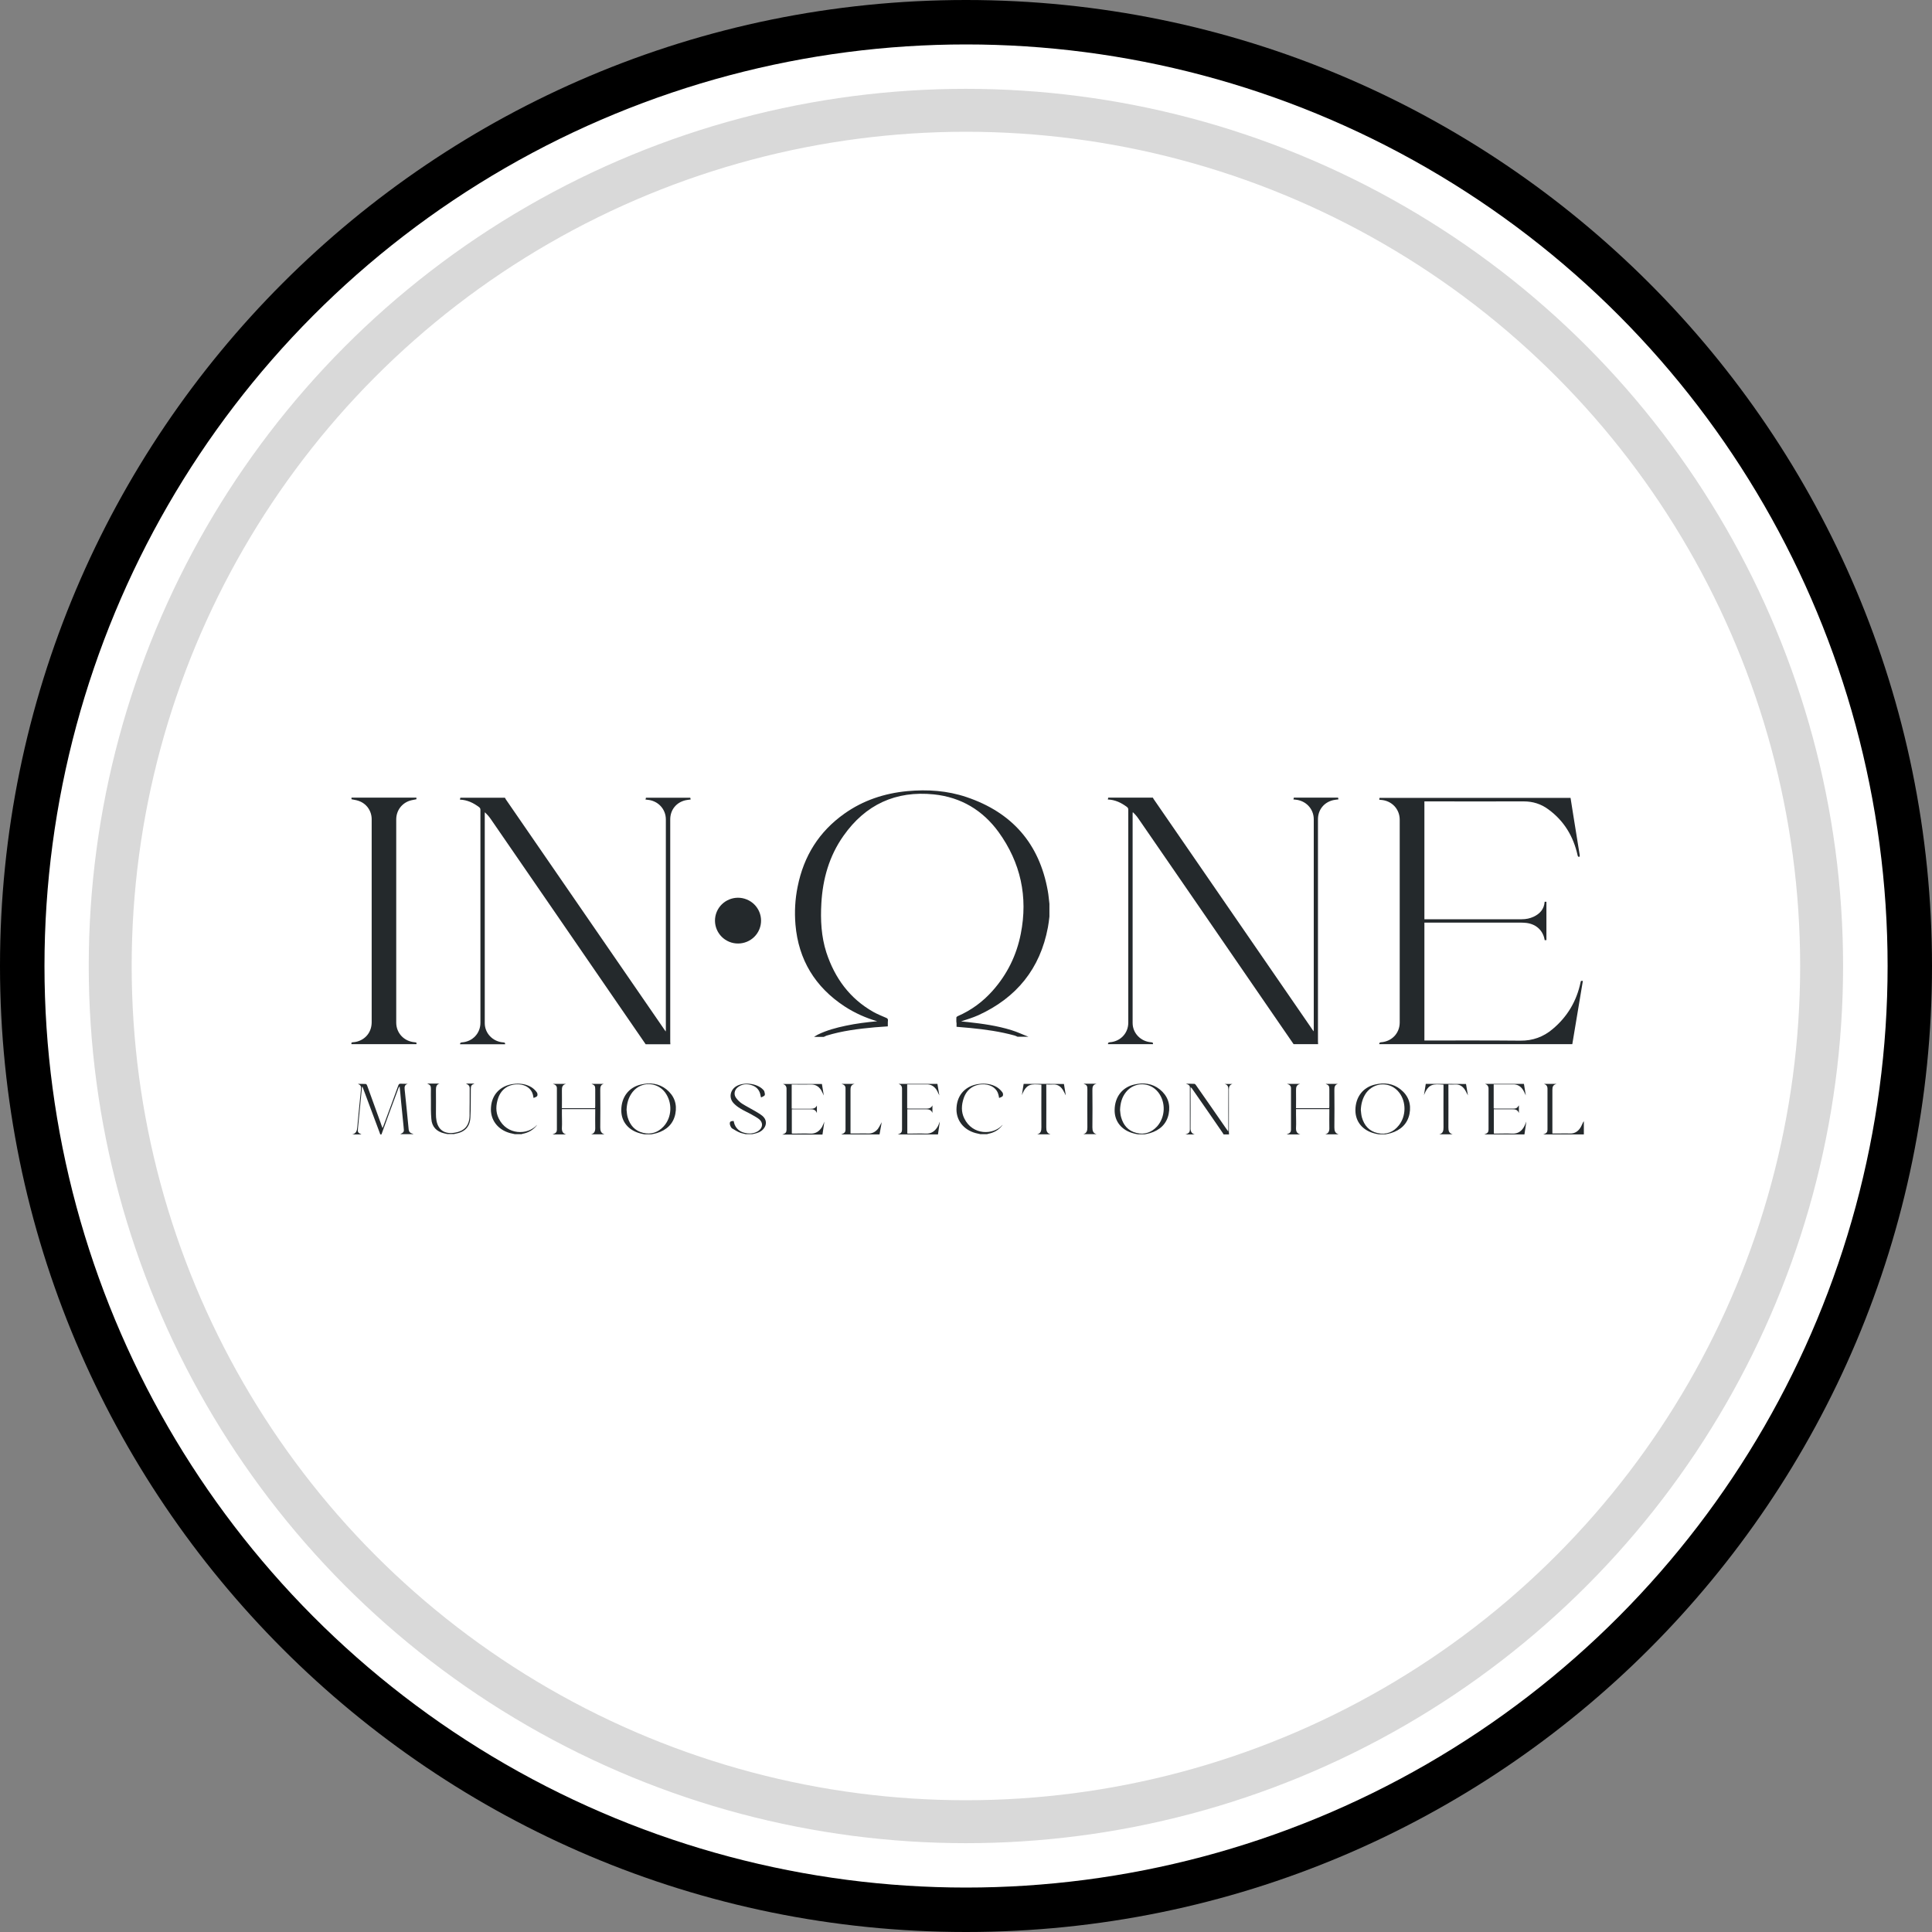<svg xmlns="http://www.w3.org/2000/svg" width="45" height="45" viewBox="0 0 45 45" fill="none">
    <rect x="0" y="0" width="45" height="45" fill="#808080" stroke="none"/>
    <path
        d="M22.5 0C10.071 0 0 10.071 0 22.5C0 34.929 10.071 45 22.5 45C34.929 45 45 34.929 45 22.5C45 10.071 34.923 0 22.5 0ZM22.5 42.289C11.568 42.289 2.711 33.426 2.711 22.5C2.711 11.574 11.568 2.705 22.5 2.705C33.432 2.705 42.289 11.568 42.289 22.494C42.289 33.42 33.426 42.283 22.5 42.283V42.289Z"
        fill="url(#paint0_linear_792_869)" />
    <circle cx="22.501" cy="22.5" r="21.465" fill="white" />
    <circle cx="22.498" cy="22.5" r="19.931" stroke="#D9D9D9" />
    <path
        d="M17.686 21.647C17.799 21.375 17.669 21.064 17.395 20.951C17.122 20.838 16.808 20.967 16.694 21.239C16.581 21.511 16.711 21.823 16.985 21.936C17.259 22.048 17.573 21.919 17.686 21.647Z"
        fill="#24292C" />
    <path
        d="M15.045 18.581C15.042 18.593 15.039 18.609 15.036 18.625C15.055 18.625 15.064 18.625 15.077 18.628C15.323 18.647 15.509 18.841 15.509 19.086C15.509 20.719 15.509 22.352 15.509 23.982C15.509 23.994 15.506 24.007 15.506 24.026C15.491 24.007 15.484 23.994 15.475 23.982C14.243 22.192 13.012 20.405 11.78 18.616C11.774 18.606 11.768 18.593 11.761 18.581C11.414 18.581 11.07 18.581 10.722 18.581C10.719 18.593 10.716 18.609 10.713 18.625C10.883 18.631 11.025 18.7 11.155 18.797C11.177 18.813 11.19 18.832 11.19 18.86C11.19 20.515 11.19 22.167 11.19 23.822C11.19 24.069 11.007 24.261 10.76 24.279C10.729 24.282 10.713 24.292 10.716 24.323C11.066 24.323 11.414 24.323 11.764 24.323C11.771 24.282 11.745 24.282 11.717 24.279C11.477 24.261 11.291 24.066 11.291 23.831C11.291 22.207 11.291 20.581 11.291 18.957C11.291 18.945 11.294 18.932 11.294 18.919C11.348 18.97 11.392 19.02 11.43 19.076C12.437 20.54 13.444 22.001 14.448 23.464C14.644 23.75 14.843 24.038 15.039 24.323C15.232 24.323 15.421 24.323 15.614 24.323C15.614 24.301 15.611 24.282 15.611 24.261C15.611 23.029 15.611 21.797 15.611 20.562C15.611 20.07 15.611 19.578 15.611 19.086C15.611 18.866 15.749 18.691 15.964 18.64C16.002 18.631 16.043 18.628 16.087 18.622C16.084 18.606 16.081 18.593 16.078 18.581C15.734 18.581 15.389 18.581 15.045 18.581Z"
        fill="#24292C" />
    <path
        d="M30.701 24.32C30.701 24.301 30.698 24.282 30.698 24.261C30.698 23.038 30.698 21.816 30.698 20.593C30.698 20.089 30.698 19.584 30.698 19.082C30.698 18.863 30.837 18.688 31.052 18.637C31.09 18.628 31.131 18.625 31.175 18.619C31.172 18.603 31.169 18.59 31.166 18.578C30.821 18.578 30.477 18.578 30.136 18.578C30.133 18.59 30.13 18.606 30.127 18.622C30.146 18.622 30.155 18.622 30.168 18.625C30.414 18.644 30.6 18.838 30.6 19.082C30.6 20.715 30.6 22.349 30.6 23.978C30.6 23.991 30.597 24.003 30.597 24.022C30.581 24.003 30.575 23.991 30.566 23.978C29.334 22.189 28.102 20.402 26.871 18.612C26.865 18.603 26.858 18.59 26.852 18.578C26.505 18.578 26.16 18.578 25.813 18.578C25.81 18.59 25.807 18.606 25.804 18.622C25.974 18.628 26.116 18.697 26.246 18.794C26.268 18.81 26.28 18.829 26.28 18.857C26.28 20.512 26.28 22.164 26.28 23.819C26.28 24.066 26.097 24.257 25.851 24.276C25.82 24.279 25.804 24.289 25.807 24.32C26.157 24.32 26.505 24.32 26.855 24.32C26.861 24.279 26.836 24.279 26.808 24.276C26.568 24.257 26.381 24.063 26.381 23.828C26.381 22.204 26.381 20.578 26.381 18.954C26.381 18.942 26.385 18.929 26.385 18.916C26.438 18.966 26.483 19.017 26.52 19.073C27.528 20.537 28.535 21.997 29.539 23.461C29.735 23.747 29.934 24.035 30.13 24.32C30.319 24.32 30.509 24.32 30.701 24.32Z"
        fill="#24292C" />
    <path
        d="M32.17 24.276C32.138 24.279 32.122 24.289 32.126 24.32C33.625 24.32 35.122 24.32 36.622 24.32C36.704 23.831 36.786 23.339 36.868 22.847C36.853 22.847 36.837 22.847 36.824 22.847C36.821 22.86 36.818 22.869 36.815 22.878C36.723 23.317 36.508 23.681 36.164 23.969C35.95 24.151 35.7 24.242 35.413 24.239C34.686 24.232 33.96 24.235 33.234 24.235C33.215 24.235 33.199 24.235 33.177 24.235C33.177 23.32 33.177 22.405 33.177 21.49C33.196 21.49 33.212 21.49 33.227 21.49C33.96 21.49 34.696 21.49 35.428 21.49C35.454 21.49 35.479 21.49 35.507 21.493C35.76 21.505 35.943 21.662 35.978 21.897C35.99 21.897 36.006 21.897 36.019 21.897C36.019 21.596 36.019 21.302 36.019 21.004C36.003 21.004 35.99 21.004 35.978 21.004C35.965 21.176 35.867 21.283 35.722 21.352C35.634 21.393 35.542 21.411 35.444 21.411C34.705 21.411 33.966 21.411 33.227 21.411C33.212 21.411 33.196 21.411 33.177 21.411C33.177 20.493 33.177 19.581 33.177 18.666C33.199 18.666 33.218 18.666 33.237 18.666C33.989 18.666 34.737 18.669 35.489 18.666C35.703 18.666 35.893 18.725 36.063 18.851C36.429 19.117 36.647 19.481 36.745 19.919C36.752 19.951 36.761 19.966 36.796 19.951C36.796 19.935 36.793 19.919 36.793 19.907C36.745 19.612 36.698 19.321 36.651 19.026C36.628 18.879 36.606 18.731 36.581 18.584C35.097 18.584 33.616 18.584 32.132 18.584C32.129 18.597 32.126 18.612 32.126 18.628C32.141 18.628 32.151 18.628 32.163 18.631C32.416 18.647 32.602 18.844 32.602 19.092C32.602 20.669 32.602 22.245 32.602 23.822C32.599 24.066 32.419 24.257 32.17 24.276Z"
        fill="#24292C" />
    <path
        d="M9.661 24.276C9.412 24.257 9.229 24.063 9.229 23.819C9.229 22.242 9.229 20.662 9.229 19.086C9.229 18.885 9.352 18.713 9.544 18.65C9.595 18.634 9.649 18.628 9.699 18.616C9.699 18.606 9.699 18.59 9.699 18.578C9.194 18.578 8.689 18.578 8.187 18.578C8.187 18.59 8.187 18.606 8.187 18.616C8.24 18.628 8.294 18.634 8.341 18.65C8.531 18.709 8.654 18.879 8.657 19.076C8.657 19.082 8.657 19.089 8.657 19.095C8.657 20.665 8.657 22.239 8.657 23.809C8.657 24.029 8.525 24.204 8.316 24.261C8.285 24.27 8.253 24.273 8.221 24.276C8.19 24.276 8.177 24.289 8.187 24.32C8.692 24.32 9.197 24.32 9.699 24.32C9.712 24.286 9.693 24.279 9.661 24.276Z"
        fill="#24292C" />
    <path
        d="M23.558 23.994C23.227 23.891 22.886 23.844 22.542 23.806C22.488 23.8 22.438 23.797 22.384 23.79C22.52 23.747 22.659 23.703 22.788 23.646C23.678 23.239 24.228 22.562 24.408 21.599C24.424 21.518 24.433 21.433 24.443 21.349C24.443 21.248 24.443 21.151 24.443 21.051C24.43 20.951 24.424 20.85 24.405 20.75C24.209 19.65 23.574 18.923 22.51 18.565C22.065 18.415 21.604 18.384 21.133 18.427C20.6 18.478 20.107 18.64 19.668 18.951C19.075 19.371 18.721 19.941 18.579 20.65C18.519 20.944 18.503 21.239 18.528 21.537C18.598 22.355 18.986 22.991 19.674 23.442C19.911 23.596 20.164 23.709 20.432 23.787C20.186 23.809 19.94 23.84 19.7 23.891C19.476 23.938 19.255 23.997 19.049 24.098C19.018 24.113 18.992 24.132 18.961 24.151C19.037 24.151 19.112 24.151 19.188 24.151C19.207 24.141 19.229 24.132 19.248 24.123C19.614 24.01 19.993 23.963 20.375 23.928C20.477 23.919 20.578 23.913 20.679 23.906C20.679 23.887 20.679 23.866 20.679 23.847C20.679 23.822 20.679 23.797 20.682 23.768C20.685 23.737 20.672 23.721 20.644 23.709C20.543 23.665 20.439 23.624 20.344 23.571C19.791 23.258 19.444 22.781 19.248 22.186C19.128 21.813 19.109 21.427 19.131 21.041C19.163 20.471 19.314 19.938 19.646 19.468C20.158 18.741 20.862 18.412 21.752 18.503C22.384 18.569 22.889 18.872 23.259 19.38C23.773 20.092 23.947 20.888 23.776 21.75C23.678 22.248 23.461 22.693 23.12 23.076C22.892 23.333 22.624 23.53 22.308 23.668C22.295 23.674 22.276 23.687 22.276 23.7C22.273 23.737 22.276 23.778 22.276 23.819H22.28C22.28 23.853 22.28 23.884 22.28 23.916C22.39 23.925 22.497 23.935 22.602 23.944C22.949 23.978 23.293 24.026 23.631 24.119C23.656 24.126 23.678 24.138 23.701 24.148C23.786 24.148 23.871 24.148 23.956 24.148C23.821 24.098 23.694 24.035 23.558 23.994Z"
        fill="#24292C" />
    <path
        d="M9.519 26.31C9.488 25.997 9.459 25.684 9.425 25.373C9.418 25.311 9.428 25.264 9.497 25.245C9.44 25.242 9.387 25.245 9.336 25.242C9.301 25.238 9.286 25.254 9.276 25.285C9.162 25.599 9.046 25.916 8.929 26.229C8.926 26.241 8.919 26.254 8.91 26.276C8.891 26.229 8.878 26.191 8.866 26.154C8.761 25.865 8.657 25.577 8.553 25.289C8.547 25.273 8.534 25.248 8.521 25.248C8.458 25.245 8.395 25.245 8.335 25.245C8.401 25.273 8.414 25.298 8.408 25.37C8.379 25.665 8.348 25.959 8.322 26.254C8.316 26.339 8.294 26.404 8.202 26.423C8.275 26.423 8.348 26.423 8.42 26.423C8.332 26.379 8.329 26.376 8.338 26.276C8.367 25.962 8.398 25.646 8.43 25.332C8.43 25.326 8.433 25.32 8.436 25.304C8.446 25.32 8.449 25.329 8.452 25.336C8.585 25.69 8.717 26.047 8.85 26.401C8.853 26.408 8.853 26.417 8.856 26.423C8.866 26.423 8.875 26.423 8.885 26.423C8.945 26.26 9.001 26.1 9.061 25.938C9.134 25.743 9.207 25.549 9.279 25.351C9.286 25.336 9.292 25.32 9.308 25.304C9.32 25.423 9.333 25.543 9.342 25.659C9.361 25.859 9.383 26.06 9.402 26.26V26.263C9.415 26.361 9.409 26.373 9.323 26.417C9.428 26.417 9.529 26.417 9.633 26.417C9.623 26.414 9.614 26.408 9.604 26.404C9.554 26.392 9.526 26.361 9.519 26.31Z"
        fill="#24292C" />
    <path
        d="M13.981 26.26C13.984 25.969 13.984 25.68 13.981 25.389C13.981 25.323 13.987 25.264 14.066 25.245C13.972 25.245 13.877 25.245 13.776 25.245C13.852 25.276 13.864 25.295 13.864 25.37C13.864 25.502 13.864 25.633 13.864 25.765C13.864 25.781 13.861 25.796 13.861 25.812C13.599 25.812 13.343 25.812 13.088 25.812C13.088 25.671 13.091 25.536 13.088 25.398C13.088 25.329 13.091 25.27 13.185 25.245C13.078 25.245 12.983 25.245 12.876 25.245C12.939 25.264 12.971 25.292 12.971 25.348C12.971 25.671 12.971 25.991 12.971 26.314C12.971 26.364 12.945 26.395 12.898 26.411C12.889 26.414 12.879 26.417 12.87 26.423C12.977 26.423 13.081 26.423 13.188 26.423C13.103 26.401 13.084 26.345 13.088 26.263C13.094 26.166 13.088 26.066 13.088 25.966C13.088 25.922 13.088 25.881 13.088 25.834C13.35 25.834 13.605 25.834 13.864 25.834C13.864 25.853 13.864 25.869 13.864 25.887C13.864 26.013 13.861 26.138 13.864 26.263C13.867 26.342 13.848 26.398 13.77 26.42C13.874 26.42 13.975 26.42 14.079 26.42C13.997 26.395 13.981 26.339 13.981 26.26Z"
        fill="#24292C" />
    <path
        d="M31.08 26.26C31.083 25.969 31.083 25.68 31.08 25.389C31.08 25.323 31.087 25.264 31.166 25.245C31.071 25.245 30.976 25.245 30.875 25.245C30.951 25.276 30.963 25.295 30.963 25.37C30.963 25.502 30.963 25.633 30.963 25.765C30.963 25.781 30.96 25.796 30.96 25.812C30.698 25.812 30.442 25.812 30.187 25.812C30.187 25.671 30.19 25.536 30.187 25.398C30.187 25.329 30.19 25.27 30.285 25.245C30.177 25.245 30.082 25.245 29.975 25.245C30.038 25.264 30.07 25.292 30.07 25.348C30.07 25.671 30.07 25.991 30.07 26.314C30.07 26.364 30.044 26.395 29.997 26.411C29.988 26.414 29.978 26.417 29.969 26.423C30.076 26.423 30.18 26.423 30.288 26.423C30.202 26.401 30.183 26.345 30.187 26.263C30.193 26.166 30.187 26.066 30.187 25.966C30.187 25.922 30.187 25.881 30.187 25.834C30.449 25.834 30.704 25.834 30.963 25.834C30.963 25.853 30.963 25.869 30.963 25.887C30.963 26.013 30.96 26.138 30.963 26.263C30.967 26.342 30.948 26.398 30.869 26.42C30.973 26.42 31.074 26.42 31.178 26.42C31.096 26.395 31.08 26.339 31.08 26.26Z"
        fill="#24292C" />
    <path
        d="M15.522 25.373C15.348 25.235 15.143 25.21 14.932 25.26C14.647 25.323 14.474 25.552 14.471 25.853C14.467 26.122 14.635 26.326 14.909 26.398C14.944 26.408 14.976 26.414 15.011 26.42C15.064 26.42 15.121 26.42 15.175 26.42C15.216 26.411 15.257 26.404 15.298 26.392C15.525 26.323 15.683 26.179 15.73 25.944C15.775 25.715 15.705 25.521 15.522 25.373ZM15.453 26.241C15.323 26.379 15.162 26.43 14.979 26.386C14.786 26.339 14.673 26.207 14.619 26.022C14.603 25.966 14.6 25.906 14.594 25.85C14.6 25.699 14.638 25.558 14.733 25.436C14.928 25.188 15.295 25.192 15.487 25.439C15.667 25.677 15.655 26.025 15.453 26.241Z"
        fill="#24292C" />
    <path
        d="M27.013 25.373C26.839 25.235 26.634 25.21 26.423 25.26C26.138 25.323 25.965 25.552 25.962 25.853C25.958 26.122 26.126 26.326 26.401 26.398C26.435 26.408 26.467 26.414 26.502 26.42C26.555 26.42 26.612 26.42 26.666 26.42C26.707 26.411 26.748 26.404 26.789 26.392C27.016 26.323 27.174 26.179 27.221 25.944C27.266 25.715 27.196 25.521 27.013 25.373ZM26.947 26.241C26.817 26.379 26.656 26.433 26.473 26.389C26.277 26.342 26.164 26.207 26.113 26.022C26.097 25.969 26.094 25.909 26.088 25.853C26.094 25.699 26.129 25.558 26.227 25.436C26.423 25.192 26.786 25.195 26.978 25.442C27.158 25.674 27.146 26.022 26.947 26.241Z"
        fill="#24292C" />
    <path
        d="M32.621 25.373C32.448 25.235 32.242 25.21 32.031 25.26C31.747 25.323 31.573 25.552 31.57 25.853C31.567 26.122 31.734 26.326 32.009 26.398C32.043 26.408 32.075 26.414 32.11 26.42C32.163 26.42 32.22 26.42 32.274 26.42C32.315 26.411 32.356 26.404 32.397 26.392C32.624 26.323 32.782 26.179 32.83 25.944C32.874 25.715 32.807 25.521 32.621 25.373ZM32.583 26.21C32.457 26.37 32.29 26.436 32.088 26.392C31.889 26.348 31.775 26.213 31.721 26.025C31.706 25.969 31.702 25.909 31.696 25.853C31.702 25.709 31.737 25.577 31.819 25.458C32.012 25.195 32.391 25.188 32.59 25.448C32.757 25.665 32.754 25.994 32.583 26.21Z"
        fill="#24292C" />
    <path
        d="M28.611 25.373C28.608 25.68 28.611 25.988 28.611 26.295C28.611 26.31 28.611 26.326 28.608 26.354C28.586 26.323 28.57 26.301 28.554 26.279C28.324 25.947 28.093 25.611 27.859 25.279C27.85 25.264 27.834 25.245 27.818 25.245C27.758 25.242 27.695 25.242 27.622 25.242C27.651 25.254 27.673 25.26 27.689 25.273C27.701 25.282 27.714 25.301 27.714 25.317C27.714 25.652 27.714 25.985 27.714 26.32C27.714 26.367 27.689 26.395 27.645 26.411C27.632 26.414 27.622 26.42 27.61 26.423C27.683 26.423 27.755 26.423 27.828 26.423C27.746 26.401 27.727 26.342 27.73 26.263C27.733 25.966 27.73 25.668 27.73 25.37C27.73 25.355 27.73 25.339 27.73 25.323C27.752 25.336 27.762 25.348 27.771 25.364C28.008 25.706 28.245 26.044 28.478 26.386C28.488 26.398 28.491 26.411 28.5 26.423C28.541 26.423 28.586 26.423 28.627 26.423C28.627 26.404 28.623 26.389 28.623 26.37C28.623 26.041 28.623 25.712 28.623 25.383C28.623 25.317 28.636 25.27 28.706 25.248C28.646 25.248 28.582 25.248 28.523 25.248C28.595 25.264 28.611 25.311 28.611 25.373Z"
        fill="#24292C" />
    <path
        d="M17.758 25.991C17.707 25.95 17.65 25.916 17.59 25.881C17.489 25.822 17.382 25.768 17.284 25.706C17.23 25.671 17.18 25.621 17.142 25.568C17.085 25.489 17.107 25.386 17.183 25.326C17.284 25.245 17.401 25.238 17.518 25.279C17.628 25.317 17.695 25.398 17.714 25.514C17.717 25.527 17.72 25.536 17.726 25.561C17.758 25.543 17.799 25.533 17.811 25.511C17.824 25.486 17.808 25.448 17.802 25.42C17.799 25.405 17.783 25.392 17.77 25.376C17.628 25.229 17.312 25.195 17.139 25.307C17.003 25.398 16.975 25.574 17.085 25.693C17.129 25.74 17.18 25.781 17.237 25.815C17.322 25.869 17.417 25.909 17.505 25.959C17.565 25.994 17.625 26.025 17.679 26.066C17.78 26.148 17.77 26.267 17.663 26.342C17.587 26.392 17.499 26.408 17.41 26.398C17.275 26.383 17.164 26.323 17.11 26.191C17.101 26.166 17.095 26.138 17.088 26.11C17.05 26.11 17.006 26.113 17 26.151C16.994 26.179 17.006 26.216 17.022 26.245C17.032 26.267 17.05 26.285 17.073 26.295C17.123 26.326 17.177 26.358 17.23 26.379C17.275 26.398 17.325 26.404 17.369 26.417C17.42 26.417 17.474 26.417 17.524 26.417C17.537 26.414 17.549 26.411 17.562 26.408C17.644 26.392 17.72 26.364 17.777 26.301C17.865 26.204 17.862 26.078 17.758 25.991Z"
        fill="#24292C" />
    <path
        d="M18.869 26.404C18.743 26.398 18.617 26.404 18.49 26.404C18.475 26.404 18.459 26.404 18.443 26.401C18.443 26.21 18.443 26.025 18.443 25.837C18.585 25.837 18.727 25.837 18.866 25.837C18.932 25.837 18.996 25.84 19.027 25.925C19.027 25.859 19.027 25.803 19.027 25.749C18.999 25.812 18.945 25.825 18.885 25.825C18.753 25.825 18.617 25.825 18.484 25.825C18.468 25.825 18.456 25.822 18.44 25.822C18.44 25.633 18.44 25.448 18.44 25.26C18.459 25.26 18.475 25.26 18.49 25.26C18.623 25.26 18.756 25.264 18.888 25.26C18.989 25.257 19.062 25.301 19.116 25.376C19.144 25.417 19.163 25.467 19.188 25.517C19.172 25.423 19.16 25.336 19.144 25.248C18.841 25.248 18.538 25.248 18.238 25.248C18.291 25.267 18.32 25.301 18.32 25.361C18.32 25.677 18.32 25.997 18.32 26.314C18.32 26.37 18.298 26.398 18.244 26.417C18.235 26.42 18.228 26.423 18.219 26.426C18.531 26.426 18.844 26.426 19.157 26.426C19.172 26.329 19.185 26.229 19.201 26.125C19.182 26.169 19.169 26.21 19.147 26.248C19.087 26.345 19.002 26.411 18.869 26.404Z"
        fill="#24292C" />
    <path
        d="M21.56 26.404C21.433 26.398 21.307 26.404 21.181 26.404C21.165 26.404 21.149 26.404 21.133 26.401C21.133 26.21 21.133 26.025 21.133 25.837C21.276 25.837 21.418 25.837 21.556 25.837C21.623 25.837 21.686 25.84 21.718 25.922C21.718 25.856 21.718 25.799 21.718 25.746C21.689 25.809 21.636 25.822 21.576 25.822C21.443 25.822 21.307 25.822 21.174 25.822C21.159 25.822 21.146 25.818 21.13 25.818C21.13 25.63 21.13 25.445 21.13 25.257C21.149 25.257 21.165 25.257 21.181 25.257C21.313 25.257 21.446 25.26 21.579 25.257C21.68 25.254 21.752 25.298 21.806 25.373C21.834 25.414 21.853 25.464 21.879 25.514C21.863 25.42 21.85 25.332 21.834 25.245C21.531 25.245 21.228 25.245 20.928 25.245C20.982 25.264 21.01 25.298 21.01 25.358C21.01 25.674 21.01 25.994 21.01 26.31C21.01 26.367 20.988 26.395 20.934 26.414C20.925 26.417 20.919 26.42 20.909 26.423C21.222 26.423 21.534 26.423 21.847 26.423C21.863 26.326 21.875 26.226 21.891 26.122C21.872 26.166 21.86 26.207 21.838 26.245C21.778 26.345 21.692 26.411 21.56 26.404Z"
        fill="#24292C" />
    <path
        d="M35.22 26.404C35.094 26.398 34.967 26.404 34.841 26.404C34.825 26.404 34.809 26.404 34.794 26.401C34.794 26.21 34.794 26.025 34.794 25.837C34.936 25.837 35.078 25.837 35.217 25.837C35.283 25.837 35.346 25.84 35.378 25.925C35.378 25.859 35.378 25.803 35.378 25.746C35.334 25.812 35.315 25.822 35.236 25.822C35.103 25.822 34.967 25.822 34.835 25.822C34.819 25.822 34.806 25.818 34.791 25.818C34.791 25.63 34.791 25.445 34.791 25.257C34.809 25.257 34.825 25.257 34.841 25.257C34.974 25.257 35.106 25.26 35.239 25.257C35.34 25.254 35.413 25.298 35.466 25.373C35.495 25.414 35.514 25.464 35.539 25.514C35.523 25.42 35.511 25.332 35.495 25.245C35.192 25.245 34.889 25.245 34.589 25.245C34.642 25.264 34.671 25.298 34.671 25.358C34.671 25.674 34.671 25.994 34.671 26.31C34.671 26.367 34.648 26.395 34.595 26.414C34.585 26.417 34.579 26.42 34.57 26.423C34.882 26.423 35.195 26.423 35.507 26.423C35.523 26.326 35.536 26.226 35.552 26.122C35.533 26.166 35.52 26.207 35.498 26.245C35.441 26.345 35.356 26.411 35.22 26.404Z"
        fill="#24292C" />
    <path
        d="M12.377 25.323C12.248 25.245 12.105 25.229 11.954 25.248C11.654 25.289 11.455 25.492 11.436 25.793C11.414 26.078 11.591 26.314 11.881 26.392C11.919 26.401 11.954 26.408 11.992 26.417C12.042 26.417 12.096 26.417 12.146 26.417C12.156 26.414 12.165 26.411 12.175 26.408C12.304 26.383 12.412 26.323 12.494 26.223C12.5 26.216 12.503 26.204 12.51 26.198C12.292 26.448 11.805 26.442 11.616 26.05C11.54 25.897 11.55 25.737 11.603 25.577C11.679 25.358 11.856 25.245 12.09 25.257C12.251 25.267 12.377 25.358 12.412 25.495C12.418 25.517 12.421 25.539 12.428 25.574C12.462 25.558 12.5 25.549 12.513 25.527C12.525 25.505 12.519 25.461 12.503 25.442C12.472 25.398 12.428 25.355 12.377 25.323Z"
        fill="#24292C" />
    <path
        d="M23.221 25.323C23.091 25.245 22.949 25.229 22.797 25.248C22.497 25.289 22.299 25.492 22.28 25.793C22.258 26.078 22.434 26.314 22.725 26.392C22.763 26.401 22.797 26.408 22.835 26.417C22.886 26.417 22.94 26.417 22.99 26.417C23 26.414 23.009 26.411 23.019 26.408C23.148 26.383 23.255 26.323 23.337 26.223C23.344 26.216 23.347 26.204 23.353 26.198C23.135 26.448 22.649 26.442 22.46 26.05C22.384 25.897 22.393 25.737 22.447 25.577C22.523 25.358 22.7 25.245 22.933 25.257C23.094 25.267 23.221 25.358 23.255 25.495C23.262 25.517 23.265 25.539 23.271 25.574C23.306 25.558 23.344 25.549 23.356 25.527C23.369 25.505 23.363 25.461 23.347 25.442C23.315 25.398 23.271 25.355 23.221 25.323Z"
        fill="#24292C" />
    <path
        d="M10.94 25.351C10.94 25.564 10.94 25.778 10.937 25.988C10.931 26.229 10.808 26.354 10.568 26.386C10.35 26.414 10.208 26.317 10.167 26.104C10.157 26.053 10.154 26 10.154 25.947C10.154 25.759 10.157 25.574 10.154 25.386C10.154 25.32 10.163 25.26 10.239 25.238C10.145 25.238 10.05 25.238 9.949 25.238C10.021 25.27 10.037 25.289 10.037 25.361C10.037 25.448 10.034 25.536 10.037 25.627C10.037 25.771 10.034 25.919 10.047 26.063C10.059 26.245 10.17 26.358 10.347 26.398C10.369 26.404 10.394 26.408 10.416 26.414C10.47 26.414 10.527 26.414 10.58 26.414C10.586 26.411 10.593 26.408 10.602 26.408C10.823 26.37 10.943 26.251 10.956 26.032C10.969 25.809 10.962 25.59 10.966 25.367C10.966 25.289 10.981 25.267 11.054 25.238C10.988 25.238 10.924 25.238 10.852 25.238C10.918 25.27 10.94 25.295 10.94 25.351Z"
        fill="#24292C" />
    <path
        d="M23.843 25.245C23.836 25.292 23.827 25.336 23.821 25.38C23.814 25.423 23.808 25.464 23.802 25.508C23.909 25.232 24.023 25.248 24.256 25.264C24.256 25.279 24.256 25.298 24.256 25.317C24.256 25.63 24.253 25.947 24.256 26.26C24.256 26.339 24.244 26.398 24.159 26.42C24.263 26.42 24.364 26.42 24.468 26.42C24.383 26.395 24.37 26.339 24.37 26.26C24.373 25.947 24.37 25.63 24.37 25.317C24.37 25.298 24.37 25.282 24.37 25.26C24.427 25.26 24.477 25.264 24.528 25.26C24.623 25.254 24.692 25.295 24.746 25.37C24.777 25.414 24.796 25.464 24.825 25.514C24.809 25.423 24.796 25.336 24.781 25.248C24.468 25.245 24.155 25.245 23.843 25.245Z"
        fill="#24292C" />
    <path
        d="M33.209 25.245C33.196 25.336 33.18 25.42 33.167 25.508C33.275 25.232 33.389 25.248 33.622 25.264C33.622 25.282 33.622 25.298 33.622 25.317C33.622 25.63 33.619 25.947 33.622 26.26C33.622 26.339 33.61 26.398 33.524 26.42C33.629 26.42 33.73 26.42 33.834 26.42C33.748 26.395 33.736 26.339 33.736 26.26C33.739 25.947 33.736 25.63 33.736 25.317C33.736 25.298 33.736 25.282 33.736 25.26C33.793 25.26 33.843 25.264 33.894 25.26C33.989 25.254 34.058 25.295 34.112 25.37C34.143 25.414 34.162 25.464 34.191 25.514C34.175 25.423 34.162 25.336 34.146 25.248C33.834 25.245 33.521 25.245 33.209 25.245Z"
        fill="#24292C" />
    <path
        d="M20.215 26.401C20.139 26.398 20.063 26.401 19.987 26.401C19.93 26.401 19.873 26.401 19.81 26.401C19.81 26.379 19.81 26.361 19.81 26.345C19.81 26.028 19.81 25.709 19.81 25.392C19.81 25.323 19.817 25.267 19.908 25.245C19.801 25.245 19.706 25.245 19.599 25.245C19.662 25.264 19.694 25.292 19.694 25.348C19.694 25.671 19.694 25.991 19.694 26.314C19.694 26.364 19.668 26.395 19.621 26.411C19.611 26.414 19.602 26.417 19.592 26.423C19.889 26.423 20.189 26.423 20.486 26.423C20.502 26.326 20.521 26.229 20.537 26.138C20.508 26.191 20.48 26.248 20.445 26.298C20.385 26.367 20.309 26.408 20.215 26.401Z"
        fill="#24292C" />
    <path
        d="M36.868 26.151C36.846 26.195 36.831 26.238 36.802 26.279C36.745 26.361 36.666 26.408 36.559 26.401C36.483 26.398 36.404 26.401 36.325 26.401C36.272 26.401 36.218 26.401 36.158 26.401C36.158 26.379 36.158 26.361 36.158 26.345C36.158 26.025 36.158 25.706 36.158 25.389C36.158 25.32 36.167 25.267 36.259 25.245C36.148 25.245 36.054 25.245 35.962 25.245C36.016 25.264 36.044 25.298 36.044 25.358C36.044 25.674 36.044 25.994 36.044 26.31C36.044 26.367 36.022 26.395 35.968 26.414C35.959 26.417 35.953 26.42 35.943 26.423C36.24 26.423 36.54 26.423 36.837 26.423C36.856 26.423 36.875 26.423 36.891 26.423C36.891 26.326 36.891 26.232 36.891 26.135C36.891 26.129 36.891 26.122 36.891 26.116C36.881 26.125 36.875 26.138 36.868 26.151Z"
        fill="#24292C" />
    <path
        d="M25.444 26.257C25.447 25.969 25.447 25.684 25.444 25.395C25.444 25.326 25.447 25.264 25.542 25.242C25.434 25.242 25.34 25.242 25.238 25.242C25.314 25.27 25.327 25.292 25.327 25.367C25.327 25.665 25.324 25.962 25.327 26.26C25.327 26.339 25.311 26.395 25.232 26.417C25.336 26.417 25.437 26.417 25.542 26.417C25.459 26.395 25.444 26.339 25.444 26.257Z"
        fill="#24292C" />
    <defs>
        <linearGradient id="paint0_linear_792_869" x1="6.589" y1="38.406" x2="38.406"
            y2="6.589" gradientUnits="userSpaceOnUse">
            <stop offset="0.04" stopColor="#6E4B94" />
            <stop offset="0.19" stopColor="#724891" />
            <stop offset="0.35" stopColor="#7F418B" />
            <stop offset="0.52" stopColor="#953680" />
            <stop offset="0.57" stopColor="#9D327D" />
            <stop offset="0.62" stopColor="#A0377B" />
            <stop offset="0.7" stopColor="#A84878" />
            <stop offset="0.78" stopColor="#B66472" />
            <stop offset="0.87" stopColor="#CA8B69" />
            <stop offset="0.97" stopColor="#E3BC5F" />
            <stop offset="1" stopColor="#EBCC5C" />
        </linearGradient>
    </defs>
</svg>